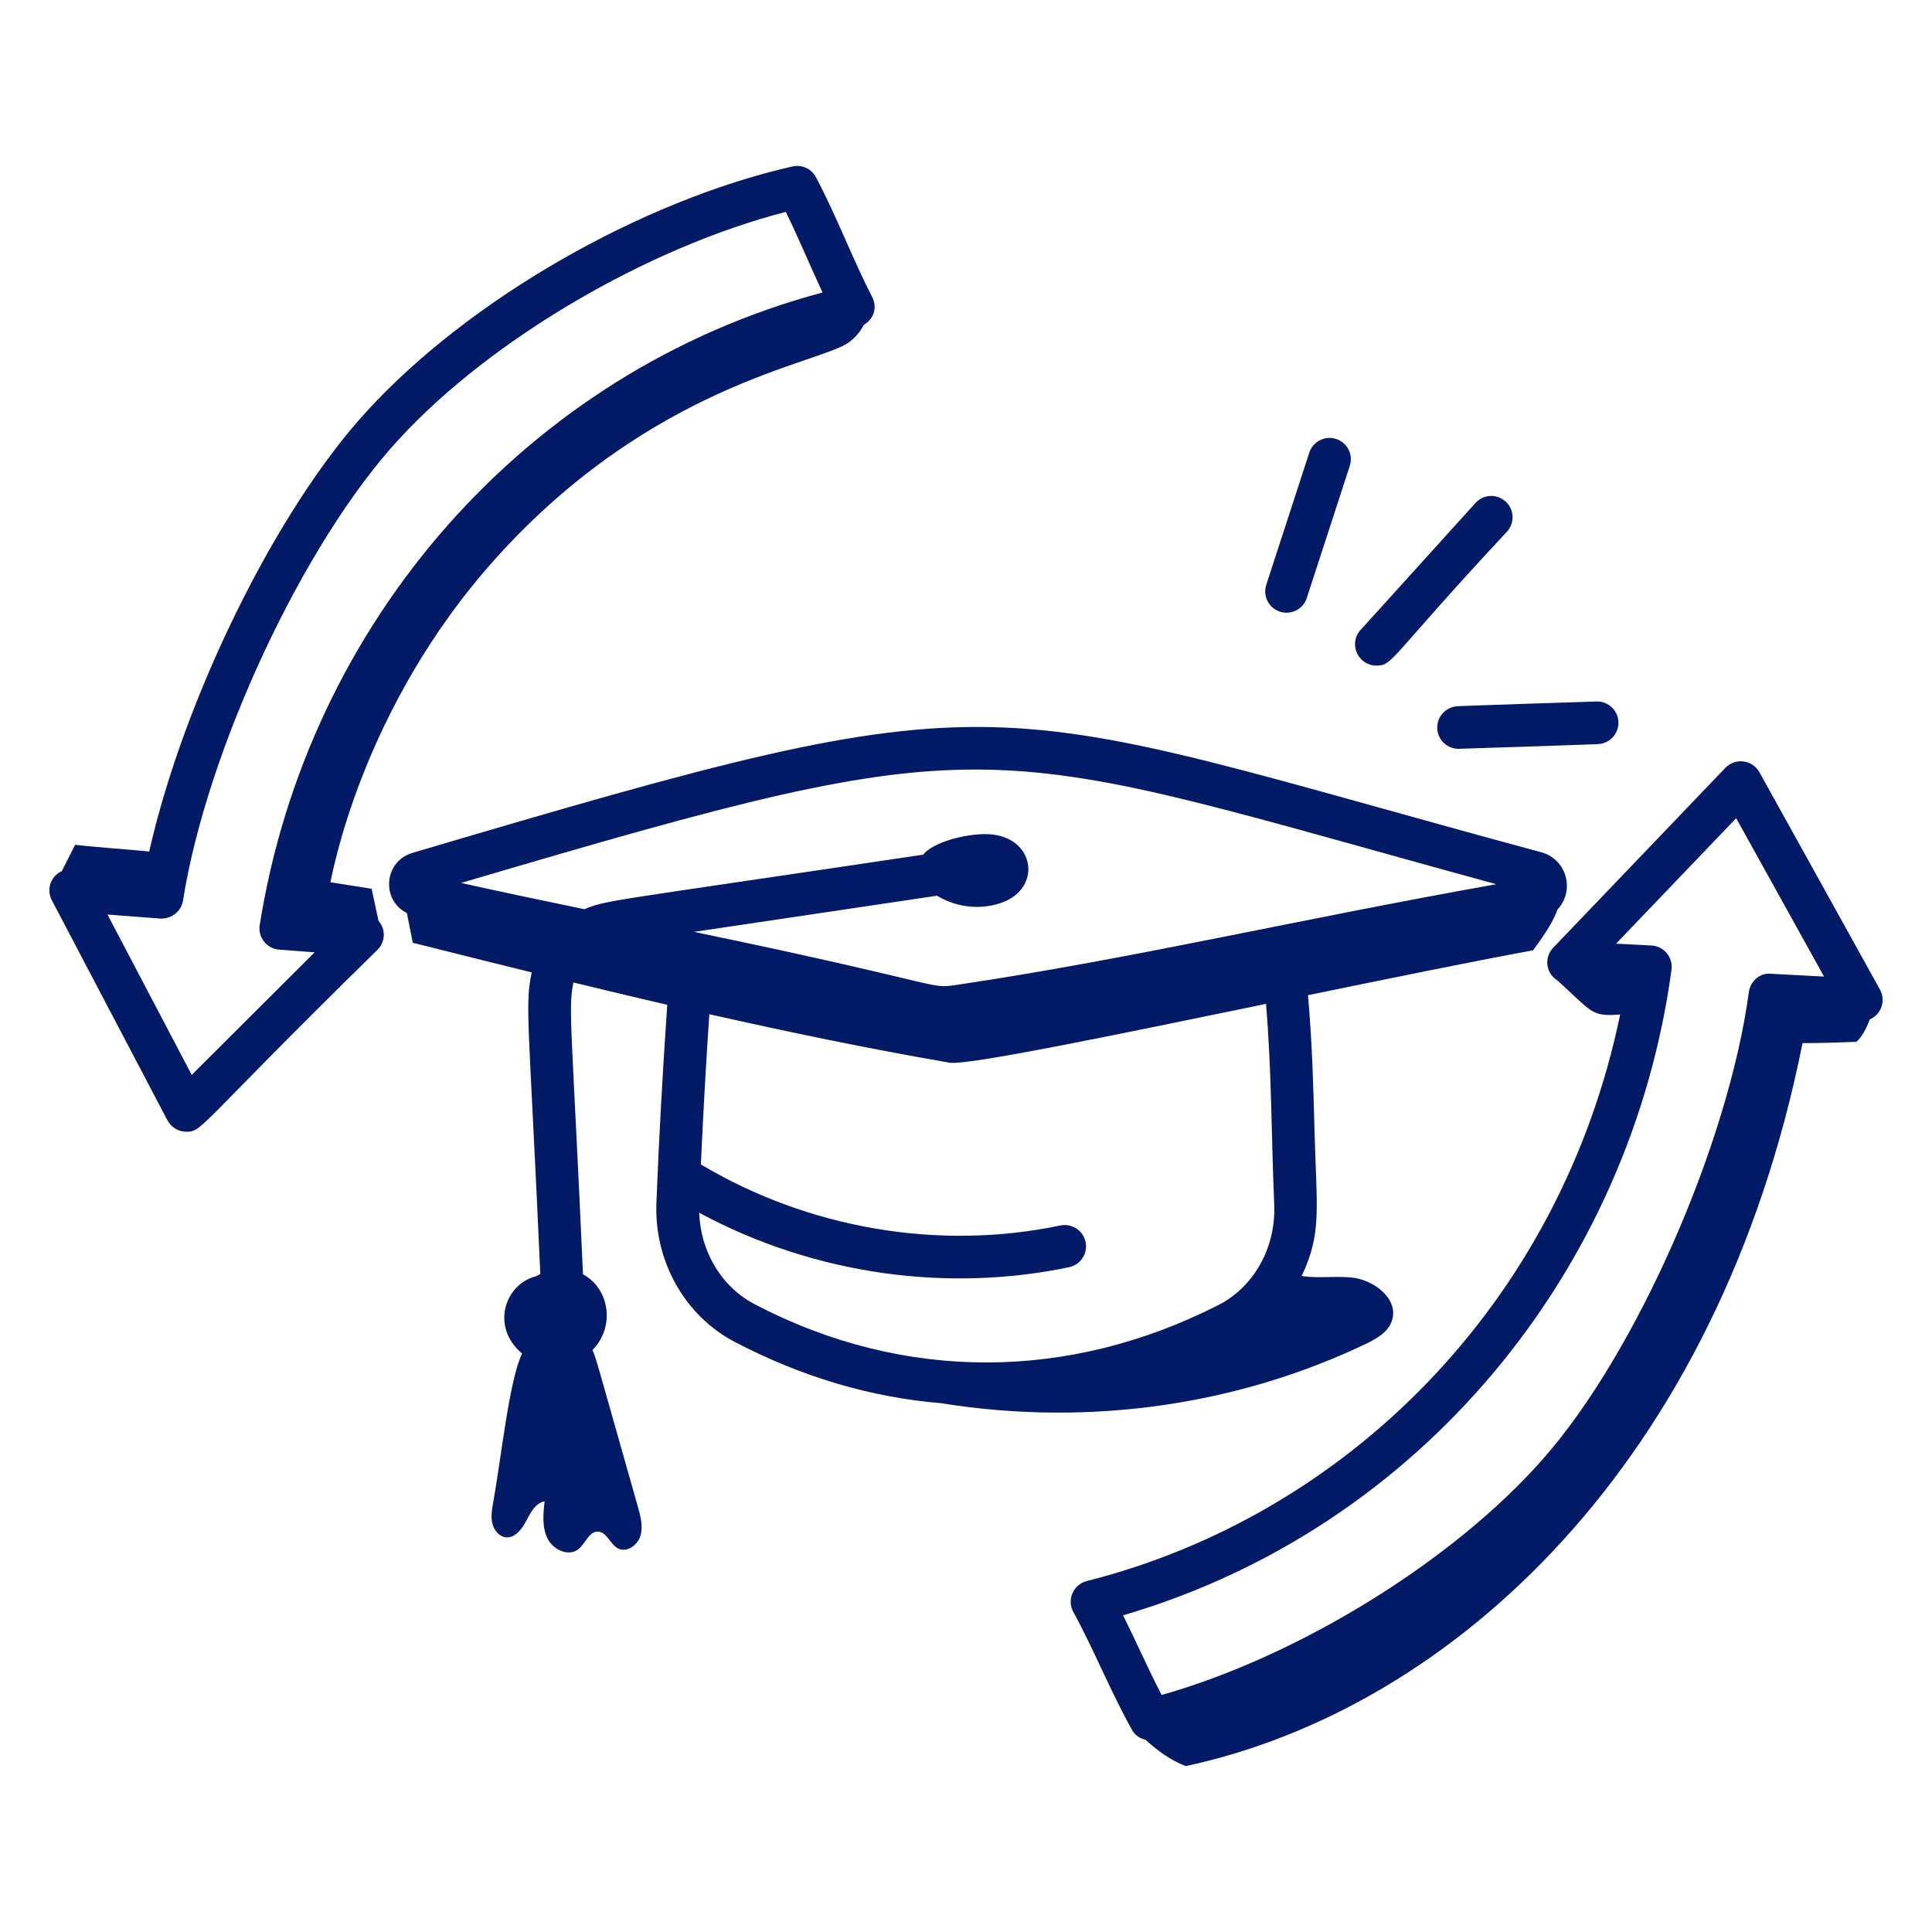 <svg width="512" height="512" viewBox="0 0 512 512" fill="none" xmlns="http://www.w3.org/2000/svg">
<path d="M109.263 226.036C101.821 228.239 100.873 238.457 107.826 241.973C108.348 244.596 108.869 247.219 109.391 249.842C119.914 252.492 130.416 255.112 140.917 257.699C139.02 266.414 140.192 270.528 143.192 337.654C142.801 337.862 142.361 337.983 141.998 338.235C133.795 340.32 129.931 351.64 138.373 358.71C134.98 365.424 132.723 387.107 130.715 398.1C130.378 399.942 130.043 401.848 130.46 403.672C130.879 405.496 132.262 407.227 134.083 407.401C136.501 407.633 138.312 405.234 139.458 403.04C140.604 400.846 141.936 398.3 144.324 397.851C143.952 401.195 143.617 404.767 145.117 407.762C146.616 410.757 150.72 412.611 153.304 410.532C155.163 409.036 156.076 405.843 158.439 405.893C160.792 405.943 161.675 409.229 163.762 410.341C166.047 411.558 168.948 409.547 169.71 407.028C170.473 404.508 169.753 401.796 169.035 399.263C157.665 359.183 157.998 359.971 157.008 357.777C163.047 351.645 161.606 341.566 154.5 337.7C151.581 272.318 150.506 267.282 151.963 260.371C160.246 262.381 168.531 264.369 176.826 266.287C175.635 283.784 174.622 301.382 173.954 318.853C173.366 334.294 181.527 348.735 194.748 355.639C212.508 364.922 230.817 370.32 249.328 371.854C289.225 378.277 328.577 372.092 361.894 356.169C364.73 354.813 367.781 353.115 368.844 350.099C370.856 344.387 364.227 339.196 358.33 338.571C353.915 338.103 349.262 338.845 344.96 338.143C350.369 326.747 348.903 320.206 348.366 299.786C348.054 287.699 347.729 276.11 346.628 263.738C368.154 259.299 389.552 254.933 406.269 251.835C410.061 246.76 411.717 243.838 412.758 241.032C417.474 235.949 415.166 227.686 408.498 225.875C257.594 185.061 270.932 178.171 109.263 226.036ZM337.682 319.191C338.16 330.573 332.344 341.044 322.858 345.867C283.604 365.862 239.854 366.484 199.983 345.625C191.203 341.042 185.643 331.681 185.3 321.395C216.289 338.089 251.579 342.464 283.314 335.823C286.366 335.183 288.329 332.191 287.689 329.139C287.05 326.088 284.079 324.147 281.005 324.764C248.722 331.529 214.21 325.564 185.745 308.592C186.337 295.32 187.088 282.045 187.979 268.785C209.071 273.526 230.236 277.939 251.64 281.62C256.258 282.414 294.692 274.466 335.506 266.034C337.009 283.77 336.874 300.165 337.682 319.191ZM396.535 234.323C342.419 243.981 301.146 253.824 254.88 260.801C245.165 262.262 255.007 261.724 183.917 246.956L248.309 237.378C253.601 240.551 259.742 241.112 265.079 239.353C276.365 235.626 274.394 221.748 262.072 221.073C255.877 220.777 246.966 223.352 244.672 226.495C159.286 239.222 161.051 238.465 154.867 240.946C144.122 238.721 133.26 236.448 122.197 233.992C267.188 191.169 258.632 196.667 396.535 234.323Z" fill="#031A67"/>
<path d="M466.263 204.647C464.391 201.297 459.847 200.771 457.241 203.485L411.608 251.161C409.239 253.645 409.505 257.837 412.751 259.837C422.129 268.347 421.637 269.442 429.362 268.852C413.462 345.57 356.693 401.63 288.013 418.992C284.388 419.918 282.683 424.001 284.447 427.191C289.735 436.817 294.516 448.722 300.072 458.573C300.833 459.932 302.15 460.687 303.581 461.07C306.532 463.728 310.065 466.486 314.271 468.03C385.14 452.772 455.463 387.541 477.692 276.429C482.476 276.433 487.28 276.285 491.97 276.092C493.694 274.475 494.76 272.207 495.482 270.17C498.622 268.805 499.805 265.127 498.211 262.235L466.263 204.647ZM297.63 428.073C376.457 405.013 432.157 336.714 442.969 256.97C443.415 253.706 440.966 250.742 437.674 250.573L428.277 250.081L460.101 216.831L483.388 258.801L469.358 258.058C466.417 257.72 463.851 260.022 463.461 262.941C457.998 303.206 433.586 358.625 409.027 386.492C385.322 413.551 344.27 438.882 307.844 449.191C304.307 442.378 301.069 434.984 297.63 428.073Z" fill="#031A67"/>
<path d="M49.373 299.919C53.794 299.919 52.005 298.795 100.05 251.691C101.967 249.783 102.444 246.511 100.309 244.032C99.703 241.199 99.097 238.366 98.489 235.534C94.948 234.971 91.237 234.384 87.561 233.803C87.881 232.927 95.318 187.949 131.564 147.765C172.865 101.976 216.645 96.469 224.786 90.848C226.522 89.649 227.979 87.966 228.924 86.068C231.918 84.307 232.395 81.117 231.138 78.706C226.112 69.028 221.555 56.918 216.226 46.956C215.035 44.713 212.498 43.544 209.991 44.11C169.704 53.301 124.439 79.309 97.373 108.801C73.212 134.978 48.686 185.164 39.542 225.66C33.026 225.01 26.36 224.625 19.902 223.87C18.73 226.197 17.557 228.524 16.385 230.851C13.26 232.274 12.306 235.862 13.733 238.574L44.373 296.897C45.358 298.762 47.289 299.919 49.373 299.919ZM42.476 243.434C45.358 243.566 48.028 241.596 48.491 238.684C54.851 198.566 80.498 143.735 105.682 116.449C129.991 89.963 171.594 65.603 208.248 56.154C211.47 62.721 214.744 70.576 217.976 77.515C139.126 98.587 81.53 165.188 68.829 245.147C68.319 248.411 70.688 251.401 73.976 251.662L83.366 252.382L50.807 284.86L28.483 242.36L42.476 243.434Z" fill="#031A67"/>
<path d="M346.313 158.478L357.71 123.448C358.681 120.478 357.056 117.294 354.093 116.331C351.137 115.36 347.938 116.985 346.975 119.948L335.578 154.978C334.607 157.948 336.232 161.132 339.196 162.096C342.116 163.057 345.342 161.474 346.313 158.478Z" fill="#031A67"/>
<path d="M391.02 133.294L360.557 166.956C357.256 170.593 359.904 176.389 364.741 176.389C369.246 176.389 367.925 174.622 399.388 140.867C401.483 138.558 401.307 134.985 398.991 132.897C396.674 130.801 393.108 130.963 391.02 133.294Z" fill="#031A67"/>
<path d="M380.882 192.993C380.992 196.045 383.492 198.449 386.529 198.449C387.287 198.449 424.206 197.216 423.448 197.192C426.566 197.081 429.007 194.471 428.904 191.353C428.794 188.302 426.294 185.897 423.257 185.897C422.499 185.897 385.58 187.13 386.338 187.155C383.22 187.265 380.779 189.875 380.882 192.993Z" fill="#031A67"/>
</svg>
